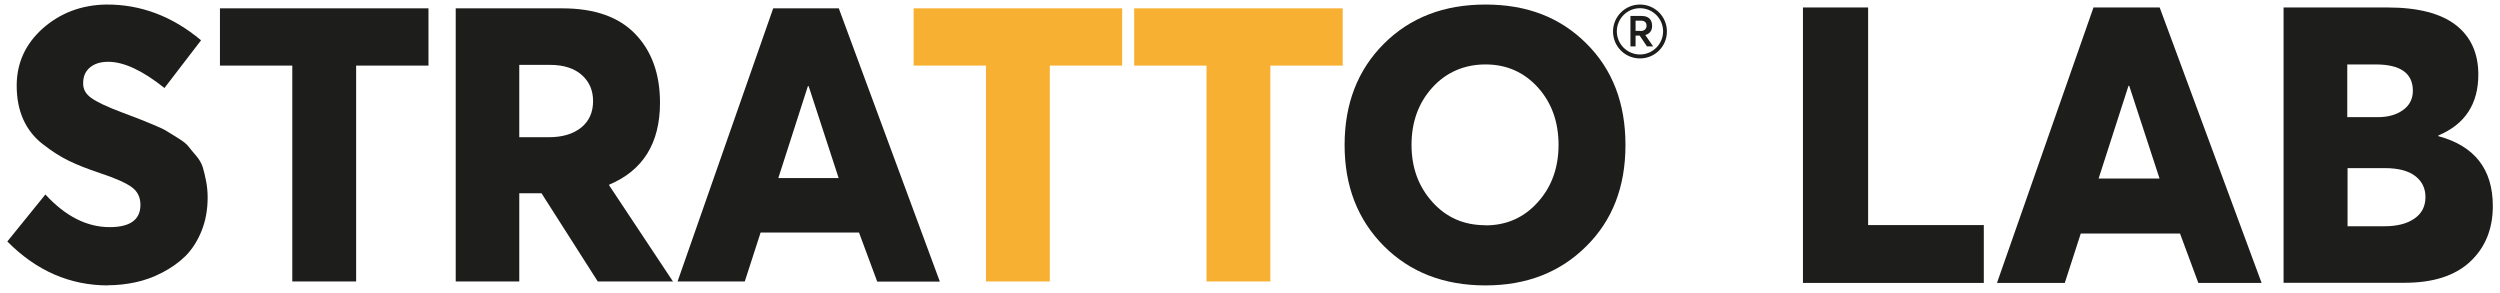 <?xml version="1.0" encoding="UTF-8"?><svg id="Layer_1" xmlns="http://www.w3.org/2000/svg" viewBox="0 0 170.72 20"><defs><style>.cls-1{fill:#f7b032;}.cls-2{fill:#1d1d1b;}</style></defs><path class="cls-2" d="M7.38,19.49c-2.61,0-4.9-1-6.88-3l2.6-3.21c1.37,1.49,2.83,2.23,4.39,2.23,1.4,0,2.1-.51,2.1-1.52,0-.51-.19-.91-.58-1.2-.39-.29-1.12-.62-2.21-.98-.84-.28-1.55-.56-2.12-.84-.57-.28-1.15-.65-1.75-1.12-.6-.46-1.04-1.03-1.34-1.69-.3-.67-.45-1.44-.45-2.31,0-1.54.59-2.84,1.77-3.9C4.11.89,5.55.34,7.24.31c2.36-.02,4.53.8,6.49,2.44l-2.5,3.26c-1.49-1.19-2.77-1.79-3.84-1.79-.53,0-.94.13-1.25.39s-.46.61-.46,1.05c-.02.4.16.75.54,1.02.38.28,1.1.62,2.17,1.02.56.21.92.35,1.08.41.16.06.48.19.96.39.48.2.8.35.95.45s.4.25.76.47c.36.22.6.41.72.57.12.16.3.37.53.64.23.27.38.54.46.8s.15.57.22.92c.07.35.11.73.11,1.13,0,.84-.14,1.61-.42,2.3-.28.69-.65,1.26-1.1,1.71-.46.45-.99.82-1.59,1.13-.6.31-1.21.53-1.83.66-.61.13-1.24.2-1.87.2Z"/><path class="cls-2" d="M19.96,19.22V4.48h-4.94V.57h14.24v3.91h-4.94v14.74h-4.36Z"/><path class="cls-2" d="M45.97,19.22h-5.15l-3.84-6.02h-1.52v6.02h-4.34V.57h7.28c2.21,0,3.87.59,4.99,1.76,1.12,1.17,1.68,2.73,1.68,4.68,0,2.77-1.16,4.63-3.47,5.6v.05l4.36,6.57ZM35.46,4.43v4.94h2.02c.93,0,1.66-.22,2.21-.66.54-.44.81-1.04.81-1.81,0-.72-.25-1.31-.76-1.77-.51-.46-1.24-.7-2.18-.7h-2.1Z"/><path class="cls-2" d="M59.9,19.22l-1.24-3.34h-6.72l-1.08,3.34h-4.59L52.8.57h4.48l6.9,18.66h-4.28ZM53.15,12.16h4.12l-2.05-6.28h-.05l-2.02,6.28Z"/><path class="cls-1" d="M67.33,19.22V4.48h-4.94V.57h14.24v3.91h-4.94v14.74h-4.36Z"/><path class="cls-1" d="M82.39,19.22V4.48h-4.94V.57h14.24v3.91h-4.94v14.74h-4.36Z"/><path class="cls-2" d="M101.44,19.49c-2.84,0-5.15-.9-6.94-2.69-1.79-1.8-2.68-4.09-2.68-6.9s.89-5.12,2.68-6.91,4.1-2.68,6.94-2.68,5.1.88,6.88,2.65c1.79,1.77,2.68,4.08,2.68,6.94s-.89,5.15-2.68,6.92c-1.79,1.78-4.08,2.67-6.88,2.67ZM101.44,15.39c1.44,0,2.63-.53,3.57-1.58.95-1.05,1.42-2.36,1.42-3.92s-.47-2.88-1.42-3.93c-.95-1.04-2.14-1.56-3.57-1.56s-2.68.53-3.63,1.58c-.95,1.05-1.42,2.36-1.42,3.91s.47,2.84,1.42,3.9c.95,1.06,2.15,1.59,3.63,1.59Z"/><path class="cls-2" d="M111.99.31c-1.01,0-1.84.82-1.84,1.84s.82,1.84,1.84,1.84,1.84-.82,1.84-1.84-.82-1.84-1.84-1.84ZM111.99,3.72c-.87,0-1.58-.71-1.58-1.58s.71-1.58,1.58-1.58,1.58.71,1.58,1.58-.71,1.58-1.58,1.58Z"/><path class="cls-2" d="M112.36,2.39c.3-.09.46-.29.46-.63,0-.2-.06-.37-.18-.49-.12-.12-.3-.18-.53-.18h-.77v2.08h.35v-.74h.28l.5.74h.42l-.53-.77h0ZM112.03,2.11h-.34v-.7h.36c.13,0,.23.03.29.09.07.06.1.15.1.26s-.04.19-.11.26c-.07.06-.18.1-.31.1Z"/><path class="cls-2" d="M123.12,19.32V.51h4.45v14.86h7.9v3.95h-12.35Z"/><path class="cls-2" d="M150.12,19.32l-1.25-3.37h-6.78l-1.09,3.37h-4.63l6.59-18.81h4.52l6.96,18.81h-4.32ZM143.31,12.19h4.16l-2.07-6.33h-.05l-2.04,6.33Z"/><path class="cls-2" d="M166.52,9.3c2.47.67,3.71,2.26,3.71,4.77,0,1.57-.52,2.84-1.55,3.8s-2.52,1.44-4.47,1.44h-8.27V.51h7.1c2.07,0,3.62.4,4.65,1.19,1.03.79,1.55,1.93,1.55,3.39,0,2.01-.91,3.4-2.73,4.16v.05ZM160.29,4.4v3.6h2.09c.69,0,1.26-.16,1.71-.48.45-.32.68-.76.68-1.32,0-1.2-.85-1.8-2.54-1.8h-1.93ZM162.84,15.45c.85,0,1.52-.17,2.03-.52.5-.34.76-.83.76-1.47,0-.6-.23-1.08-.7-1.44-.47-.36-1.16-.54-2.08-.54h-2.54v3.97h2.54Z"/></svg>